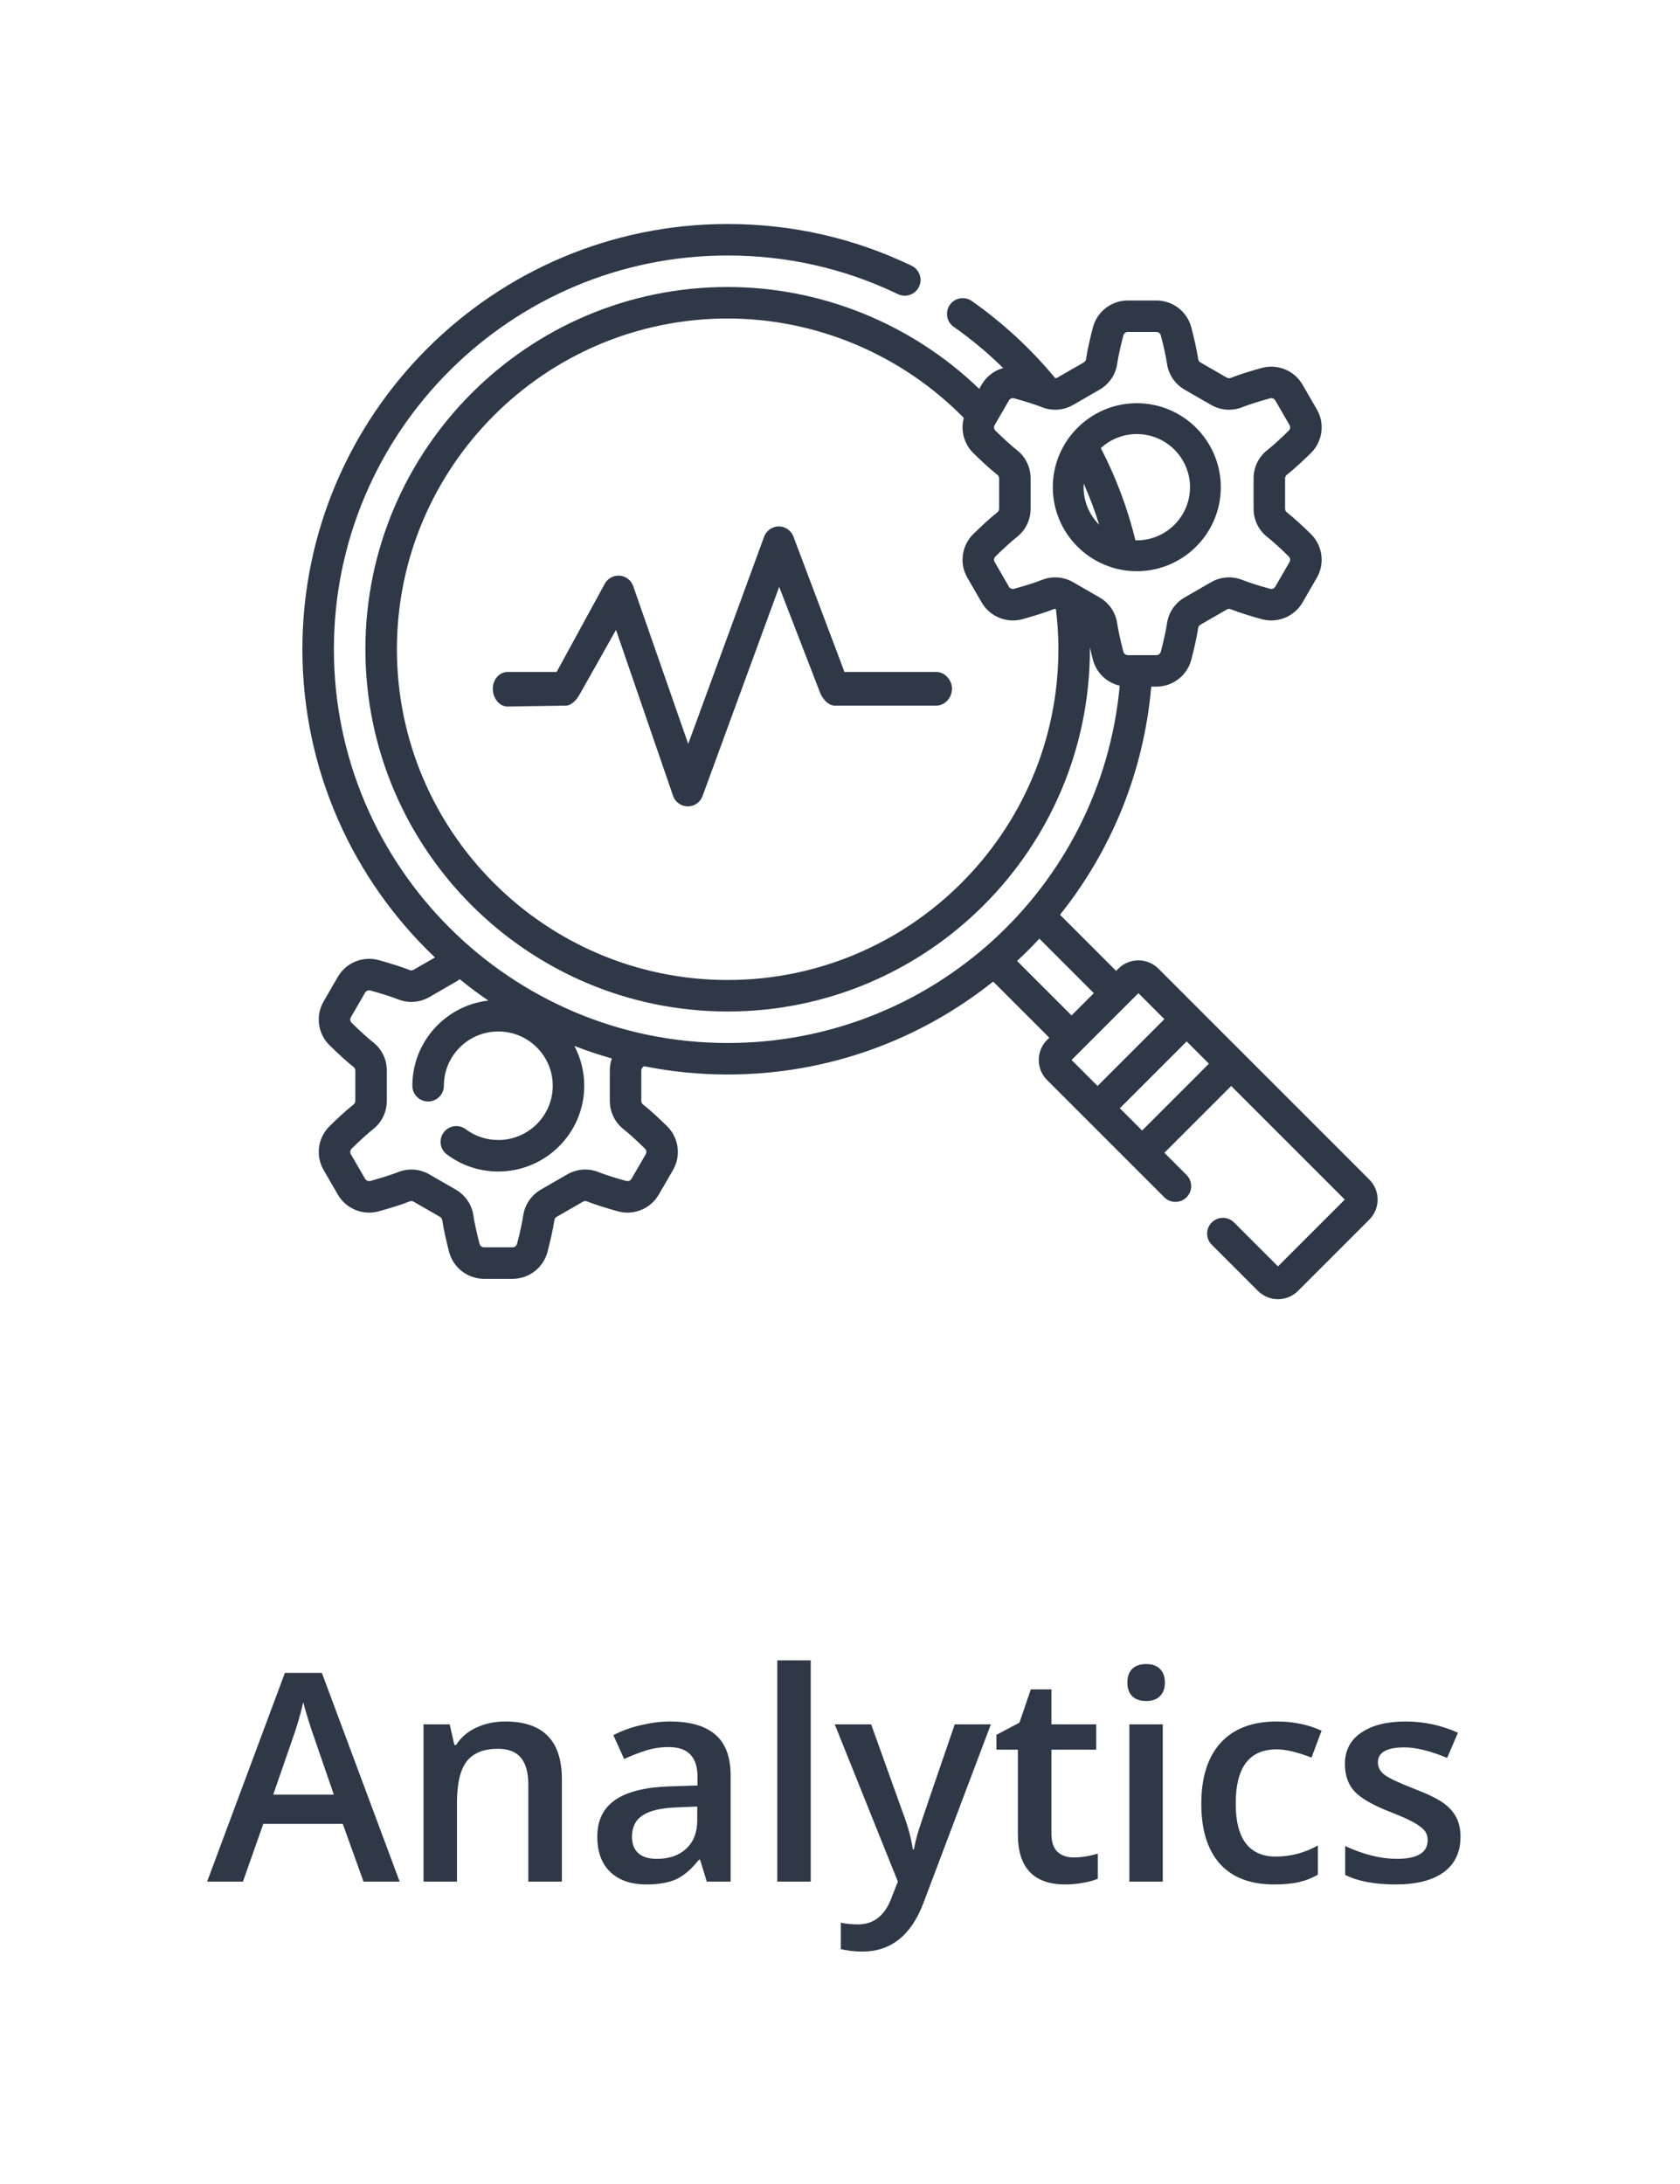 <svg width="150" height="195" viewBox="0 0 150 195" fill="none" xmlns="http://www.w3.org/2000/svg">
 
<path d="M32.458 168L30.605 162.846H23.508L21.692 168H18.493L25.438 149.363H28.738L35.683 168H32.458ZM29.805 160.23L28.065 155.178C27.939 154.839 27.761 154.306 27.532 153.578C27.312 152.85 27.16 152.317 27.075 151.979C26.847 153.02 26.512 154.158 26.072 155.394L24.396 160.23H29.805ZM50.168 168H47.172V159.367C47.172 158.284 46.952 157.476 46.512 156.942C46.08 156.409 45.39 156.143 44.442 156.143C43.181 156.143 42.259 156.515 41.675 157.26C41.091 158.005 40.799 159.253 40.799 161.005V168H37.815V153.959H40.151L40.57 155.8H40.723C41.146 155.131 41.747 154.615 42.525 154.251C43.304 153.887 44.167 153.705 45.115 153.705C48.484 153.705 50.168 155.419 50.168 158.847V168ZM63.105 168L62.508 166.045H62.406C61.729 166.9 61.048 167.484 60.362 167.797C59.677 168.102 58.797 168.254 57.722 168.254C56.342 168.254 55.263 167.882 54.484 167.137C53.714 166.392 53.329 165.338 53.329 163.976C53.329 162.528 53.867 161.437 54.941 160.7C56.016 159.964 57.654 159.562 59.855 159.494L62.279 159.418V158.669C62.279 157.772 62.068 157.103 61.645 156.663C61.23 156.215 60.582 155.99 59.702 155.99C58.983 155.99 58.293 156.096 57.633 156.308C56.973 156.519 56.338 156.769 55.728 157.057L54.764 154.924C55.525 154.526 56.359 154.226 57.265 154.022C58.17 153.811 59.025 153.705 59.829 153.705C61.615 153.705 62.961 154.094 63.866 154.873C64.78 155.652 65.237 156.875 65.237 158.542V168H63.105ZM58.661 165.969C59.745 165.969 60.612 165.668 61.264 165.067C61.924 164.458 62.254 163.607 62.254 162.516V161.297L60.451 161.373C59.046 161.424 58.022 161.661 57.379 162.084C56.744 162.499 56.427 163.138 56.427 164.001C56.427 164.627 56.613 165.114 56.985 165.461C57.358 165.799 57.916 165.969 58.661 165.969ZM72.385 168H69.401V148.246H72.385V168ZM74.53 153.959H77.78L80.637 161.919C81.068 163.053 81.356 164.119 81.5 165.118H81.602C81.678 164.653 81.817 164.09 82.02 163.43C82.224 162.761 83.299 159.604 85.245 153.959H88.47L82.465 169.866C81.373 172.786 79.553 174.246 77.006 174.246C76.346 174.246 75.703 174.174 75.076 174.03V171.669C75.525 171.771 76.037 171.821 76.612 171.821C78.051 171.821 79.062 170.988 79.647 169.32L80.167 168L74.53 153.959ZM95.833 165.842C96.561 165.842 97.289 165.728 98.017 165.499V167.746C97.686 167.89 97.259 168.008 96.734 168.102C96.218 168.203 95.681 168.254 95.122 168.254C92.295 168.254 90.882 166.764 90.882 163.785V156.219H88.965V154.898L91.022 153.807L92.037 150.836H93.878V153.959H97.877V156.219H93.878V163.734C93.878 164.454 94.056 164.987 94.411 165.334C94.775 165.673 95.249 165.842 95.833 165.842ZM103.818 168H100.835V153.959H103.818V168ZM100.657 150.239C100.657 149.706 100.801 149.296 101.089 149.008C101.385 148.72 101.804 148.576 102.346 148.576C102.87 148.576 103.277 148.72 103.564 149.008C103.861 149.296 104.009 149.706 104.009 150.239C104.009 150.747 103.861 151.149 103.564 151.445C103.277 151.733 102.87 151.877 102.346 151.877C101.804 151.877 101.385 151.733 101.089 151.445C100.801 151.149 100.657 150.747 100.657 150.239ZM113.759 168.254C111.634 168.254 110.018 167.636 108.909 166.4C107.809 165.156 107.259 163.375 107.259 161.056C107.259 158.694 107.834 156.879 108.985 155.609C110.145 154.34 111.816 153.705 114 153.705C115.481 153.705 116.814 153.98 117.999 154.53L117.098 156.93C115.837 156.439 114.796 156.193 113.975 156.193C111.546 156.193 110.331 157.806 110.331 161.03C110.331 162.604 110.632 163.789 111.232 164.585C111.842 165.372 112.73 165.766 113.898 165.766C115.227 165.766 116.484 165.436 117.669 164.775V167.378C117.136 167.691 116.564 167.915 115.955 168.051C115.354 168.186 114.622 168.254 113.759 168.254ZM130.402 164.001C130.402 165.372 129.903 166.426 128.904 167.162C127.906 167.89 126.475 168.254 124.613 168.254C122.743 168.254 121.241 167.97 120.106 167.403V164.826C121.757 165.588 123.293 165.969 124.715 165.969C126.551 165.969 127.47 165.414 127.47 164.306C127.47 163.95 127.368 163.654 127.165 163.417C126.962 163.18 126.628 162.935 126.162 162.681C125.697 162.427 125.049 162.139 124.22 161.817C122.603 161.191 121.507 160.565 120.932 159.938C120.365 159.312 120.081 158.5 120.081 157.501C120.081 156.299 120.563 155.368 121.528 154.708C122.502 154.039 123.822 153.705 125.489 153.705C127.14 153.705 128.701 154.039 130.174 154.708L129.209 156.955C127.694 156.329 126.42 156.016 125.388 156.016C123.813 156.016 123.026 156.464 123.026 157.361C123.026 157.801 123.229 158.174 123.636 158.479C124.05 158.783 124.948 159.202 126.327 159.735C127.487 160.184 128.329 160.594 128.854 160.967C129.378 161.339 129.768 161.771 130.021 162.262C130.275 162.744 130.402 163.324 130.402 164.001Z" fill="#2F3847"/>
<path d="M122.259 105.315L110.925 93.981C110.924 93.981 110.924 93.98 110.923 93.979L106.945 90.002C106.945 90.001 106.944 90 106.943 89.999L103.432 86.488C102.954 86.01 102.318 85.747 101.642 85.747C100.966 85.747 100.33 86.01 99.852 86.488L99.653 86.687L94.643 81.676C99.177 76.008 102.121 69.001 102.79 61.307H103.246C104.718 61.307 106.003 60.311 106.371 58.885C106.582 58.068 106.859 56.916 106.979 56.068C106.996 55.948 107.071 55.84 107.18 55.777L109.532 54.423C109.642 54.359 109.774 54.348 109.885 54.394C110.685 54.716 111.826 55.053 112.643 55.28C114.06 55.673 115.564 55.059 116.3 53.788L117.571 51.592C118.309 50.316 118.089 48.705 117.035 47.673C116.431 47.082 115.569 46.267 114.89 45.738C114.796 45.665 114.74 45.546 114.74 45.42V42.715C114.74 42.589 114.796 42.471 114.89 42.397C115.569 41.868 116.431 41.053 117.035 40.462C118.089 39.43 118.31 37.819 117.571 36.544L116.3 34.348C115.564 33.076 114.061 32.463 112.643 32.855C111.826 33.082 110.685 33.42 109.886 33.742C109.774 33.787 109.642 33.776 109.532 33.713L107.18 32.358C107.071 32.295 106.996 32.187 106.979 32.068C106.859 31.219 106.583 30.067 106.372 29.25C106.003 27.824 104.718 26.828 103.246 26.828H100.701C99.23 26.828 97.945 27.824 97.576 29.25C97.365 30.067 97.088 31.218 96.968 32.068C96.952 32.187 96.876 32.295 96.767 32.358L94.415 33.713C94.355 33.748 94.288 33.765 94.222 33.767C92.053 31.149 89.549 28.83 86.767 26.876C86.131 26.43 85.255 26.584 84.808 27.219C84.362 27.855 84.515 28.732 85.151 29.178C86.725 30.283 88.2 31.517 89.571 32.86C88.78 33.081 88.08 33.599 87.647 34.348L87.431 34.721C81.419 28.92 73.337 25.625 64.969 25.625C47.134 25.625 32.625 40.134 32.625 57.969C32.625 75.803 47.134 90.312 64.969 90.312C82.803 90.312 97.312 75.803 97.312 57.969C97.312 57.916 97.311 57.863 97.311 57.81C97.4 58.194 97.493 58.566 97.576 58.886C97.882 60.07 98.821 60.956 99.974 61.222C98.327 79.222 83.214 93.125 64.969 93.125C45.584 93.125 29.812 77.354 29.812 57.969C29.812 38.584 45.584 22.812 64.969 22.812C70.296 22.812 75.412 23.973 80.176 26.262C80.876 26.598 81.717 26.304 82.053 25.603C82.389 24.904 82.094 24.063 81.394 23.727C76.247 21.254 70.721 20 64.969 20C44.033 20 27 37.033 27 57.969C27 68.789 31.55 78.565 38.836 85.488L36.933 86.585C36.822 86.649 36.692 86.66 36.58 86.615C35.952 86.361 35.025 86.062 33.821 85.727C32.404 85.335 30.901 85.949 30.165 87.219L28.893 89.416C28.155 90.692 28.376 92.304 29.432 93.336C30.321 94.204 31.042 94.855 31.573 95.268C31.669 95.344 31.725 95.46 31.725 95.587V98.293C31.725 98.418 31.669 98.537 31.573 98.611C30.892 99.144 30.032 99.958 29.431 100.546C28.377 101.577 28.156 103.188 28.894 104.465L30.165 106.661C30.901 107.931 32.404 108.545 33.824 108.152C35.025 107.817 35.952 107.519 36.577 107.266C36.692 107.22 36.822 107.23 36.933 107.294L39.287 108.651C39.396 108.714 39.469 108.82 39.486 108.941C39.605 109.778 39.881 110.933 40.093 111.759C40.462 113.184 41.747 114.18 43.219 114.18H45.765C47.236 114.18 48.52 113.184 48.889 111.758C49.1 110.942 49.377 109.791 49.498 108.938C49.514 108.82 49.589 108.712 49.697 108.65L52.051 107.294C52.16 107.231 52.291 107.22 52.402 107.265C53.188 107.583 54.336 107.923 55.162 108.153C56.579 108.545 58.082 107.932 58.819 106.66L60.091 104.464C60.828 103.188 60.607 101.577 59.553 100.546C58.952 99.957 58.092 99.144 57.408 98.609C57.314 98.537 57.259 98.418 57.259 98.293V95.587C57.259 95.46 57.314 95.343 57.406 95.272C57.435 95.249 57.468 95.221 57.498 95.198C59.914 95.682 62.412 95.938 64.969 95.938C73.916 95.938 82.165 92.84 88.673 87.64L93.687 92.653L93.488 92.852C93.01 93.33 92.747 93.966 92.747 94.642C92.747 95.318 93.01 95.954 93.488 96.432L97.001 99.945L100.979 103.923L100.98 103.924L103.955 106.899C104.504 107.448 105.395 107.448 105.944 106.899C106.493 106.35 106.493 105.459 105.944 104.91L103.962 102.928L109.928 96.962L120.07 107.105L114.104 113.071L110.181 109.147C109.632 108.598 108.741 108.598 108.192 109.147C107.643 109.697 107.643 110.587 108.192 111.136L112.315 115.258C112.793 115.737 113.428 116 114.104 116C114.78 116 115.416 115.737 115.894 115.259L122.258 108.895C122.736 108.417 123 107.781 123 107.105C123 106.428 122.737 105.793 122.259 105.315ZM55.679 100.828C56.131 101.181 56.808 101.794 57.586 102.557C57.721 102.688 57.749 102.894 57.656 103.055L56.385 105.25C56.291 105.414 56.098 105.493 55.914 105.443C54.848 105.146 53.975 104.867 53.456 104.657C52.536 104.286 51.512 104.359 50.647 104.857L48.294 106.213C47.439 106.705 46.848 107.579 46.713 108.546C46.633 109.109 46.439 110 46.166 111.054C46.119 111.238 45.954 111.367 45.765 111.367H43.219C43.029 111.367 42.863 111.238 42.816 111.057C42.543 109.991 42.349 109.1 42.271 108.545C42.13 107.559 41.552 106.709 40.689 106.213L38.337 104.857C37.473 104.359 36.449 104.286 35.525 104.658C35.002 104.869 34.153 105.141 33.072 105.442C32.888 105.493 32.694 105.414 32.599 105.251L31.328 103.056C31.235 102.894 31.263 102.689 31.399 102.556C32.176 101.795 32.853 101.181 33.303 100.83C34.076 100.228 34.538 99.28 34.538 98.293V95.587C34.538 94.589 34.089 93.665 33.303 93.051C32.865 92.71 32.188 92.097 31.398 91.325C31.262 91.193 31.234 90.987 31.328 90.825L32.599 88.629C32.693 88.466 32.888 88.387 33.069 88.437C34.153 88.739 35.002 89.011 35.528 89.224C36.449 89.594 37.473 89.521 38.337 89.023L40.685 87.669C40.811 87.597 40.929 87.514 41.042 87.427C41.867 88.098 42.719 88.735 43.598 89.336C39.787 89.779 36.818 93.02 36.818 96.941C36.818 97.717 37.447 98.347 38.224 98.347C39.001 98.347 39.631 97.717 39.631 96.941C39.631 94.269 41.811 92.095 44.491 92.095C47.171 92.095 49.352 94.269 49.352 96.941C49.352 99.612 47.171 101.786 44.491 101.786C43.433 101.786 42.427 101.453 41.583 100.823C40.96 100.359 40.079 100.487 39.615 101.109C39.15 101.732 39.278 102.613 39.901 103.077C41.234 104.073 42.822 104.598 44.491 104.598C48.722 104.598 52.164 101.163 52.164 96.941C52.164 95.658 51.845 94.449 51.284 93.386C52.376 93.809 53.492 94.185 54.63 94.507C54.509 94.849 54.446 95.213 54.446 95.588V98.293C54.446 99.28 54.908 100.228 55.679 100.828ZM64.969 87.5C48.685 87.5 35.438 74.252 35.438 57.969C35.438 41.685 48.685 28.438 64.969 28.438C72.88 28.438 80.512 31.663 86.055 37.316C85.755 38.422 86.062 39.63 86.912 40.462C87.517 41.054 88.379 41.87 89.056 42.397C89.151 42.471 89.207 42.589 89.207 42.715V45.42C89.207 45.546 89.151 45.665 89.057 45.738C88.379 46.266 87.517 47.082 86.912 47.673C85.858 48.705 85.637 50.317 86.376 51.592L87.647 53.788C88.382 55.059 89.887 55.673 91.304 55.28C92.12 55.053 93.262 54.716 94.061 54.394C94.129 54.366 94.205 54.362 94.278 54.375C94.423 55.559 94.5 56.764 94.5 57.969C94.5 74.252 81.252 87.5 64.969 87.5ZM98.171 53.34L95.819 51.985C95.318 51.697 94.764 51.551 94.208 51.551C93.803 51.551 93.397 51.629 93.009 51.785C92.481 51.999 91.608 52.277 90.552 52.57C90.369 52.621 90.175 52.542 90.081 52.379L88.81 50.183C88.716 50.021 88.744 49.816 88.879 49.683C89.66 48.919 90.337 48.305 90.785 47.957C91.57 47.346 92.019 46.421 92.019 45.421V42.715C92.019 41.715 91.57 40.79 90.785 40.179C90.337 39.83 89.66 39.217 88.879 38.452C88.744 38.32 88.716 38.115 88.81 37.952L88.923 37.756C88.934 37.739 88.943 37.722 88.953 37.705L90.081 35.756C90.175 35.593 90.369 35.515 90.552 35.566C91.608 35.858 92.481 36.137 93.009 36.35C93.93 36.721 94.953 36.648 95.819 36.15L98.171 34.795C99.037 34.296 99.614 33.445 99.753 32.46C99.832 31.899 100.026 31.008 100.298 29.954C100.346 29.769 100.512 29.64 100.701 29.64H103.246C103.435 29.64 103.6 29.769 103.648 29.954C103.921 31.009 104.115 31.899 104.194 32.461C104.333 33.445 104.909 34.296 105.776 34.795L108.128 36.15C108.993 36.648 110.017 36.721 110.937 36.35C111.466 36.137 112.339 35.858 113.394 35.565C113.578 35.514 113.771 35.593 113.866 35.756L115.137 37.952C115.231 38.114 115.202 38.32 115.067 38.452C114.287 39.216 113.61 39.829 113.161 40.179C112.377 40.79 111.927 41.714 111.927 42.715V45.42C111.927 46.421 112.377 47.345 113.161 47.956C113.61 48.306 114.287 48.919 115.067 49.683C115.202 49.815 115.231 50.021 115.137 50.183L113.866 52.379C113.771 52.542 113.578 52.621 113.394 52.57C112.339 52.277 111.466 51.999 110.937 51.786C110.017 51.414 108.993 51.487 108.128 51.986L105.776 53.34C104.909 53.839 104.333 54.691 104.194 55.675V55.675C104.115 56.236 103.921 57.126 103.648 58.182C103.6 58.366 103.435 58.495 103.246 58.495H100.701C100.511 58.495 100.346 58.366 100.298 58.182C100.026 57.127 99.832 56.237 99.753 55.675C99.614 54.69 99.037 53.839 98.171 53.34ZM92.8 83.81L97.664 88.675L95.675 90.664L90.809 85.799C91.497 85.161 92.161 84.498 92.8 83.81ZM101.642 88.676L103.962 90.996L97.996 96.962L95.676 94.642L101.642 88.676ZM101.974 100.94L99.985 98.951L105.951 92.985L107.94 94.973L101.974 100.94Z" fill="#2F3847"/>
<path d="M109 43.5C109 39.365 105.636 36 101.5 36C99.108 36 96.976 37.127 95.602 38.876C95.549 38.934 95.501 38.995 95.46 39.06C94.543 40.304 94 41.84 94 43.5C94 47.636 97.364 51 101.5 51C105.636 51 109 47.636 109 43.5ZM106.251 43.5C106.251 46.117 104.12 48.245 101.5 48.245C101.459 48.245 101.419 48.243 101.378 48.242C100.68 45.384 99.643 42.621 98.288 40.007C99.135 39.23 100.262 38.755 101.5 38.755C104.12 38.755 106.251 40.883 106.251 43.5ZM96.761 43.176C97.292 44.375 97.753 45.602 98.142 46.854C97.282 45.995 96.749 44.808 96.749 43.5C96.749 43.391 96.754 43.283 96.761 43.176Z" fill="#2F3847"/>
<path d="M83.6 60H75.4L70.839 47.901C70.629 47.357 70.111 47 69.535 47C69.531 47 69.527 47 69.523 47C68.942 47.005 68.425 47.373 68.223 47.924L61.447 66.419L56.54 52.341C56.357 51.816 55.887 51.447 55.339 51.4C54.79 51.353 54.266 51.635 53.998 52.121L49.698 60H45.317C44.543 60 44 60.718 44 61.5C44 62.282 44.543 63.083 45.317 63.083L50.52 63C51.027 63 51.495 62.473 51.742 62.024L55 56.242L60.094 71.055C60.29 71.617 60.813 71.995 61.403 72H61.414C61.999 72 62.523 71.632 62.727 71.076L69.57 52.396L73.224 61.85C73.434 62.393 73.951 63 74.527 63H83.6C84.374 63 85 62.282 85 61.5C85 60.718 84.373 60 83.6 60Z" fill="#2F3847"/>
</svg>
